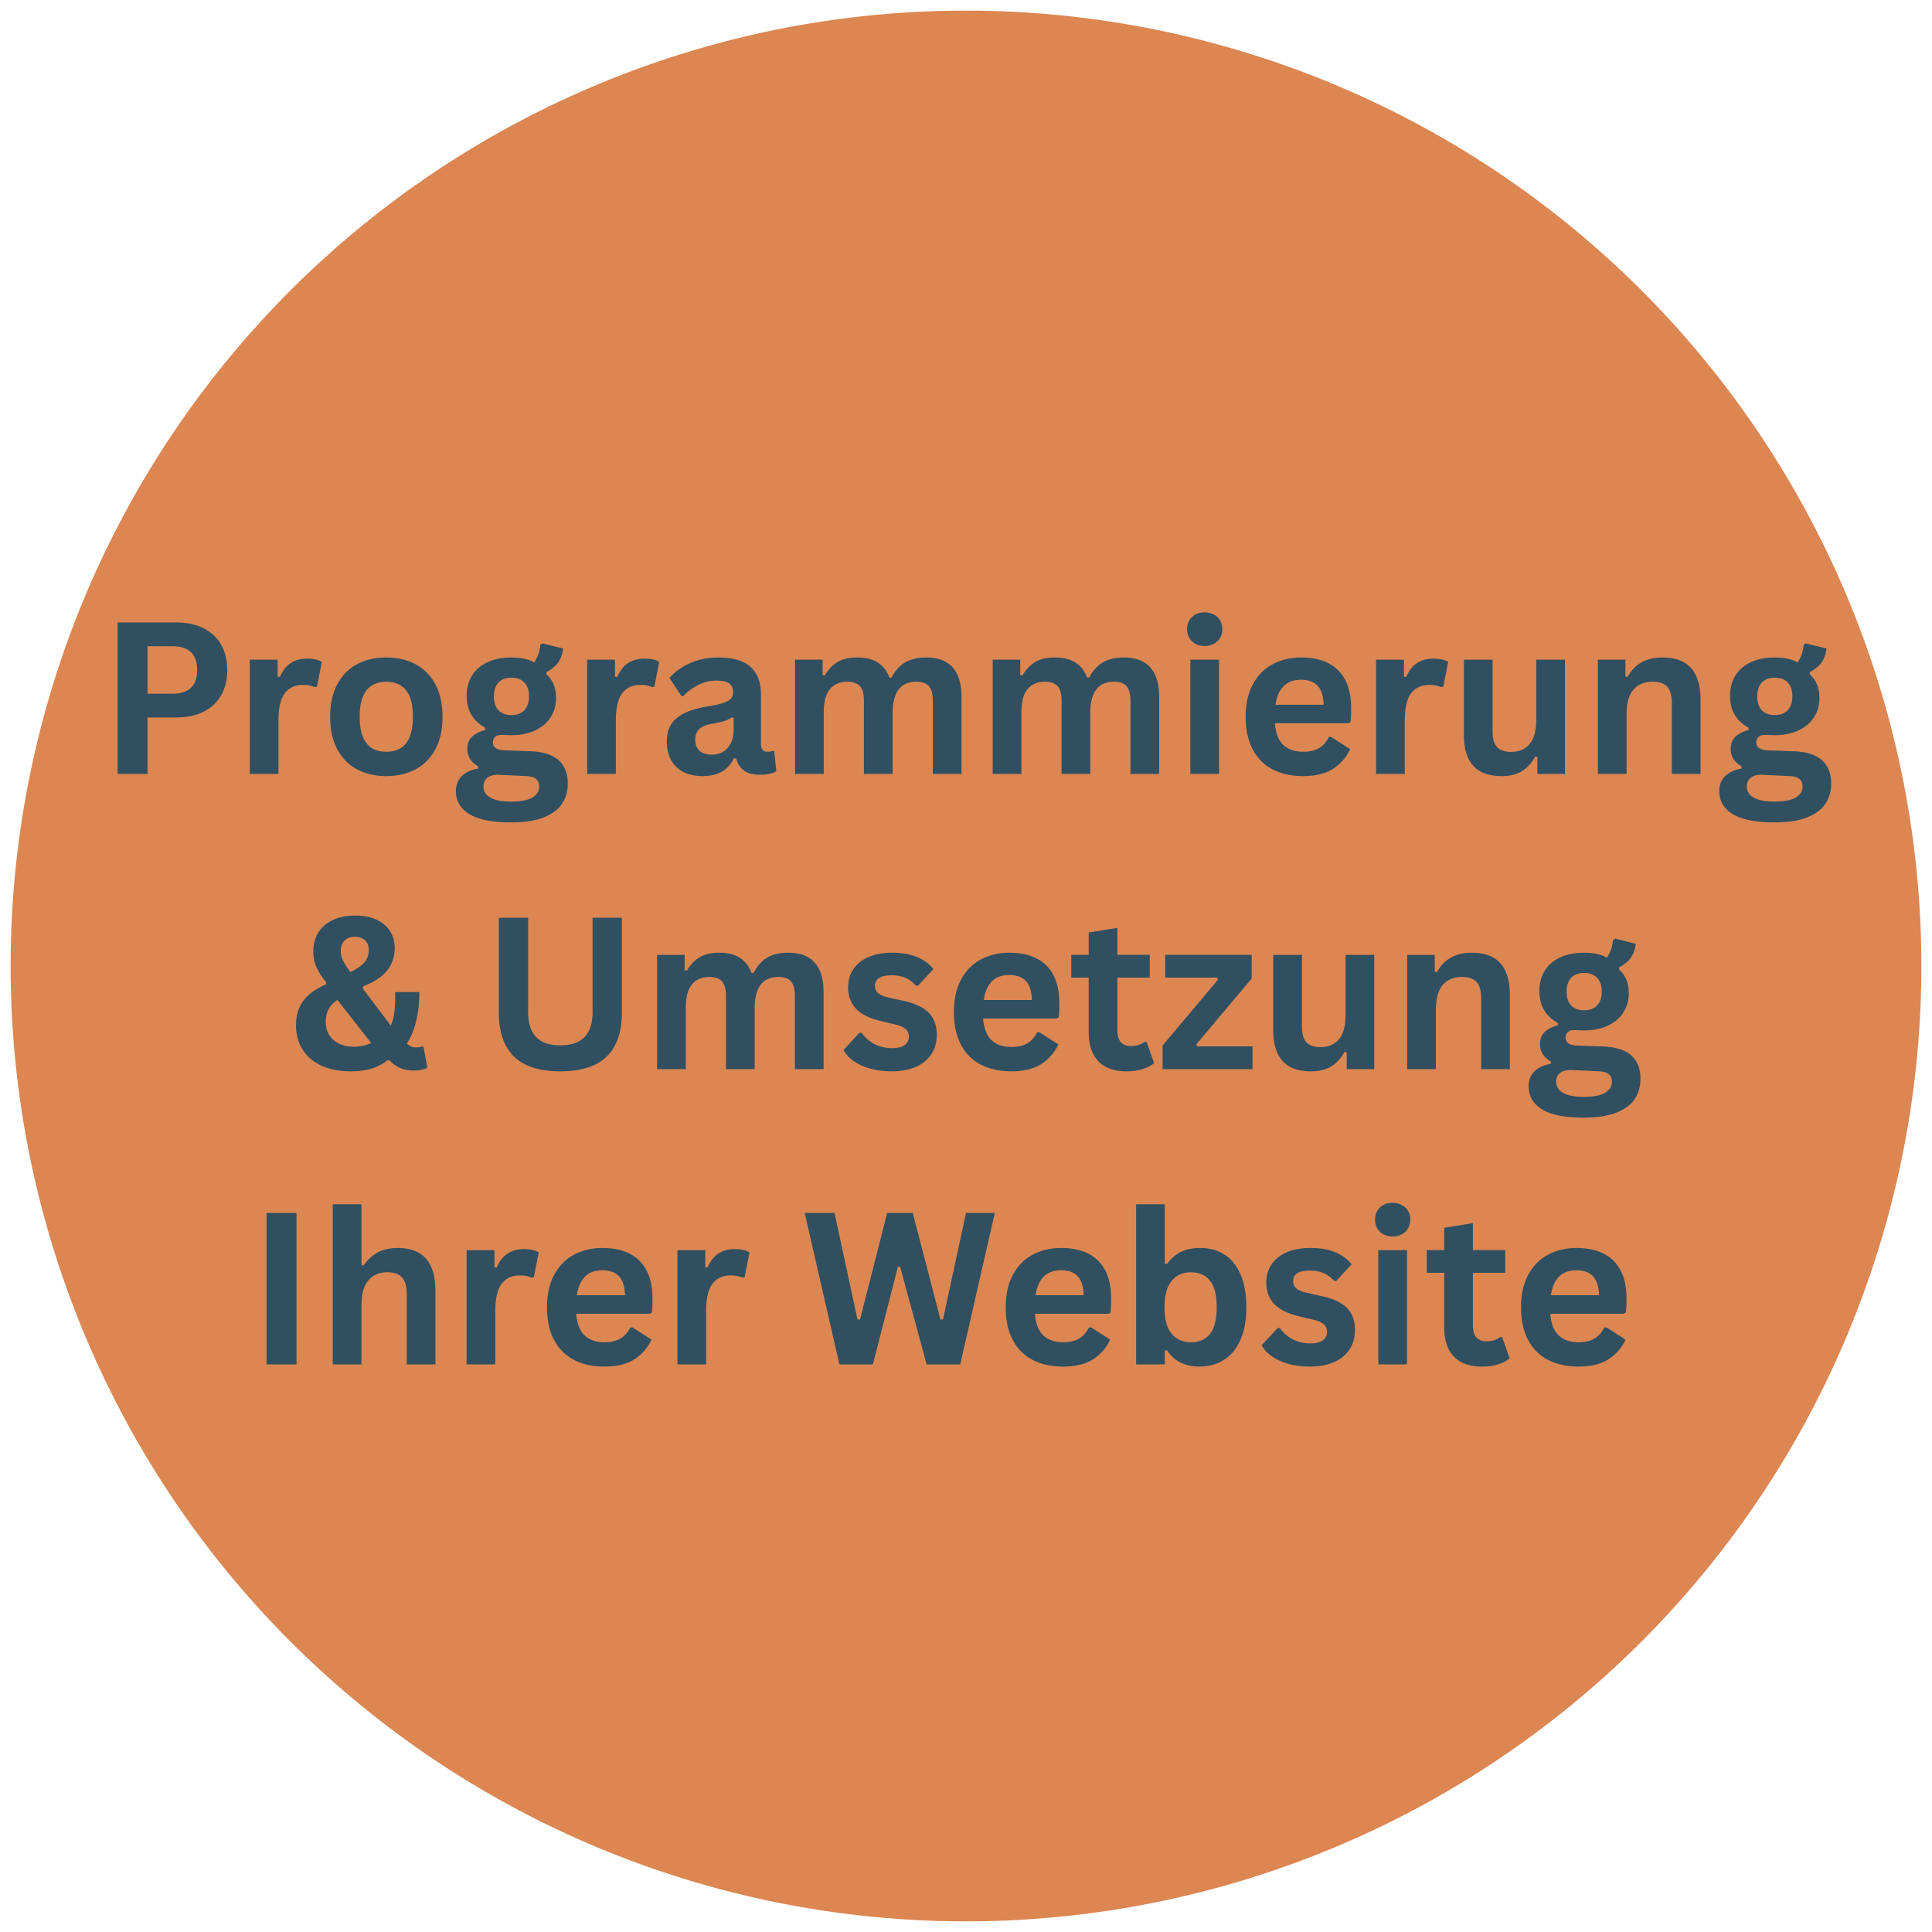 <svg xmlns="http://www.w3.org/2000/svg" width="1024" height="1024" version="1.0" viewBox="0 0 768 768"><defs><clipPath id="a"><path d="M4.223 4.223h759.75v759.75H4.223Zm0 0"/></clipPath></defs><g clip-path="url(#a)"><path fill="#dc8652" d="M763.77 383.996a380 380 0 0 1-4.11 55.727 375 375 0 0 1-3.187 18.363 379.454 379.454 0 0 1-14.902 53.852 379 379 0 0 1-14.262 34.433 379 379 0 0 1-27.543 48.617 379 379 0 0 1-22.2 29.934q-5.912 7.208-12.175 14.117a381 381 0 0 1-12.852 13.5 378 378 0 0 1-13.5 12.852 377 377 0 0 1-14.117 12.175 382 382 0 0 1-14.695 11.47 379 379 0 0 1-15.239 10.734 375 375 0 0 1-15.75 9.968 378.821 378.821 0 0 1-32.867 17.57 379.236 379.236 0 0 1-34.434 14.262 379.7 379.7 0 0 1-109.308 21.742q-9.31.46-18.633.461a380 380 0 0 1-37.223-1.832 377 377 0 0 1-18.503-2.28 375 375 0 0 1-18.364-3.188 379.454 379.454 0 0 1-53.852-14.902 379 379 0 0 1-17.394-6.708 381 381 0 0 1-33.687-15.933 380 380 0 0 1-16.22-9.192 375 375 0 0 1-15.75-9.968 379 379 0 0 1-15.237-10.735 382 382 0 0 1-14.696-11.469q-7.207-5.912-14.117-12.175a378 378 0 0 1-13.5-12.852 378 378 0 0 1-12.851-13.5 377 377 0 0 1-12.176-14.117 382 382 0 0 1-11.469-14.695 379 379 0 0 1-29.894-47.207 380.87 380.87 0 0 1-15.934-33.691A379.66 379.66 0 0 1 4.223 383.996a380 380 0 0 1 4.109-55.727c.91-6.145 1.973-12.27 3.188-18.364a379.453 379.453 0 0 1 14.902-53.852 379 379 0 0 1 14.262-34.433 379 379 0 0 1 17.566-32.867 379 379 0 0 1 32.176-45.684q5.912-7.207 12.176-14.117a378 378 0 0 1 12.851-13.5 378 378 0 0 1 13.5-12.851 377 377 0 0 1 14.117-12.176 382 382 0 0 1 14.696-11.469 379 379 0 0 1 47.207-29.894 380.723 380.723 0 0 1 33.688-15.934 379 379 0 0 1 17.394-6.707 379.7 379.7 0 0 1 127.941-22.2 380 380 0 0 1 55.723 4.11c6.148.91 12.273 1.973 18.367 3.188a379.453 379.453 0 0 1 53.852 14.902 379 379 0 0 1 34.433 14.262 379 379 0 0 1 32.867 17.566 379 379 0 0 1 45.684 32.176q7.208 5.912 14.117 12.176a378 378 0 0 1 13.5 12.851 378 378 0 0 1 12.852 13.5 377 377 0 0 1 12.175 14.117 382 382 0 0 1 11.47 14.696 379.127 379.127 0 0 1 20.703 30.988 378.82 378.82 0 0 1 17.57 32.867 379.236 379.236 0 0 1 14.262 34.434 379.7 379.7 0 0 1 22.199 127.941m0 0"/></g><path fill="#305062" d="M70.011 247.44q6.453.001 11.047 2.375 4.594 2.36 6.938 6.625c1.562 2.844 2.343 6.149 2.343 9.906q0 5.643-2.343 9.891-2.344 4.236-6.938 6.61-4.594 2.36-11.047 2.359H58.636v22.437h-11.89V247.44Zm-1.578 28.328q9.938 0 9.938-9.422 0-9.468-9.938-9.468h-9.797v18.89ZM99.284 307.643v-45.422h11.078v6.75l.86.172c1.101-2.52 2.547-4.367 4.328-5.547 1.781-1.187 3.945-1.78 6.5-1.78q3.874 0 5.89 1.312l-1.937 9.843-.86.172q-1.111-.451-2.14-.656-1.032-.217-2.516-.219-4.781 0-7.297 3.36-2.501 3.361-2.5 10.765v21.25ZM153.553 308.503q-6.674.001-11.72-2.735-5.033-2.73-7.812-8.015-2.781-5.298-2.78-12.797-.001-7.5 2.78-12.813 2.779-5.309 7.813-8.047c3.363-1.82 7.27-2.734 11.719-2.734 4.445 0 8.351.914 11.718 2.734q5.045 2.738 7.844 8.047 2.796 5.314 2.797 12.813-.001 7.5-2.797 12.797-2.8 5.285-7.844 8.015-5.05 2.736-11.718 2.735m0-9.672q10.577 0 10.578-13.875 0-7.2-2.719-10.563c-1.805-2.238-4.422-3.36-7.86-3.36q-10.579 0-10.577 13.923c0 9.25 3.523 13.875 10.578 13.875M203.17 326.909c-7.492 0-13.024-1.102-16.594-3.297q-5.344-3.282-5.344-9.172-.002-3.58 2.281-5.875 2.28-2.279 6.563-3.062v-.86q-2.298-1.404-3.313-3.11-1.001-1.716-1-3.983 0-5.467 7.125-7.36v-.875q-3.674-2.091-5.53-5.203-1.846-3.107-1.845-7.516 0-4.53 2.079-7.968 2.074-3.434 6.093-5.344 4.014-1.922 9.61-1.922 5.685 0 9.062 1.969 2.092-3.047 2.438-7.031l.86-.532 8.187 2.016q-.364 3.25-1.891 5.453-1.518 2.203-4.734 3.938v.906q3.827 3.375 3.828 9.422 0 4.206-2.11 7.547c-1.398 2.218-3.433 3.976-6.109 5.265q-4.02 1.922-9.531 1.922l-1.719-.031a60 60 0 0 0-2.313-.078q-1.563 0-2.453.843c-.586.563-.875 1.282-.875 2.157q0 1.44 1.141 2.25 1.154.797 3.375.875l10.172.375q15.077.455 15.078 12.968 0 4.406-2.25 7.844-2.238 3.437-7.266 5.453-5.016 2.016-13.015 2.016m.125-42.656q3.294 0 5.14-1.938 1.86-1.935 1.86-5.515 0-3.574-1.86-5.485-1.846-1.922-5.14-1.922-3.33 0-5.14 1.922c-1.212 1.274-1.813 3.102-1.813 5.485 0 2.418.601 4.265 1.812 5.546q1.812 1.909 5.14 1.907m-.125 34.39q5.857-.001 8.515-1.656 2.656-1.642 2.657-4.281 0-2.144-1.36-3.156-1.36-1.002-4.328-1.079l-8.984-.421q-.457 0-.844-.047a8 8 0 0 0-.75-.032c-1.93 0-3.39.41-4.39 1.235q-1.5 1.23-1.5 3.422c0 1.914.913 3.394 2.75 4.437 1.843 1.05 4.585 1.578 8.234 1.578M233.4 307.643v-45.422h11.079v6.75l.86.172q1.653-3.779 4.328-5.547 2.669-1.78 6.5-1.78 3.874 0 5.89 1.312l-1.937 9.843-.86.172q-1.111-.451-2.14-.656-1.033-.217-2.516-.219-4.782 0-7.297 3.36-2.501 3.361-2.5 10.765v21.25ZM279.311 308.503q-4.36 0-7.578-1.594-3.204-1.606-4.937-4.719-1.735-3.107-1.735-7.469 0-4.044 1.735-6.78 1.733-2.732 5.36-4.485 3.62-1.748 9.468-2.703c2.719-.438 4.781-.914 6.187-1.438q2.121-.781 2.86-1.765.75-.998.75-2.516-.001-2.185-1.532-3.328-1.517-1.156-5.062-1.156-3.783 0-7.203 1.687a19.7 19.7 0 0 0-5.922 4.438h-.828l-4.781-7.204q3.469-3.825 8.437-5.968 4.98-2.14 10.875-2.141c6.008 0 10.36 1.277 13.047 3.828 2.695 2.555 4.047 6.18 4.047 10.875v19.719q0 3.047 2.672 3.047 1.032 0 2.015-.375l.578.172.829 7.937q-.954.628-2.641 1.016t-3.703.39q-4.08 0-6.36-1.562-2.285-1.56-3.28-4.906l-.86-.078q-3.33 7.077-12.438 7.078m3.625-8.516q3.95.002 6.313-2.656 2.374-2.656 2.375-7.39v-4.61l-.781-.172q-1.033.83-2.704 1.39-1.657.551-4.796 1.079-3.705.626-5.329 2.125-1.626 1.5-1.625 4.265c0 1.95.57 3.434 1.72 4.453q1.733 1.517 4.827 1.516M316.045 307.643v-45.422h10.953v6.094l.86.172q2.231-3.668 5.218-5.39 2.983-1.735 7.641-1.735 5.138.001 8.266 2.047 3.124 2.034 4.578 5.937h.86q2.09-4.076 5.405-6.03 3.328-1.954 8.266-1.954c9.414 0 14.125 5.246 14.125 15.734v30.547h-11.406v-29.11c0-2.663-.524-4.585-1.563-5.765q-1.563-1.764-5.031-1.765-9.392 0-9.39 12.547v24.093H343.42v-29.11q0-3.995-1.578-5.765c-1.055-1.175-2.734-1.765-5.047-1.765q-4.407 0-6.875 2.937-2.47 2.942-2.469 9.375v24.328ZM394.613 307.643v-45.422h10.953v6.094l.86.172q2.231-3.668 5.218-5.39 2.982-1.735 7.64-1.735 5.138.001 8.266 2.047 3.125 2.034 4.578 5.937h.86q2.09-4.076 5.406-6.03 3.327-1.954 8.266-1.954c9.414 0 14.125 5.246 14.125 15.734v30.547h-11.407v-29.11q-.002-3.995-1.562-5.765-1.564-1.764-5.031-1.765-9.392 0-9.39 12.547v24.093h-11.407v-29.11q-.001-3.995-1.578-5.765-1.58-1.764-5.047-1.765-4.407 0-6.875 2.937c-1.649 1.961-2.469 5.086-2.469 9.375v24.328ZM478.868 256.784c-2.063 0-3.742-.617-5.031-1.86q-1.939-1.874-1.938-4.843 0-2.92 1.938-4.797 1.935-1.875 5.031-1.875 2.045.001 3.656.875 1.606.86 2.485 2.36.89 1.502.89 3.437 0 1.94-.89 3.469-.879 1.518-2.485 2.375-1.611.86-3.656.859m-5.688 50.86V262.22h11.407v45.422ZM535.968 287.503h-29.187q.498 5.94 3.375 8.64 2.89 2.689 7.86 2.688 3.918 0 6.343-1.453 2.436-1.466 3.922-4.438h.86l7.577 4.86c-1.48 3.187-3.718 5.773-6.718 7.75-2.993 1.968-6.985 2.953-11.985 2.953-4.687 0-8.742-.891-12.156-2.672q-5.128-2.672-7.906-7.969-2.783-5.296-2.781-12.906-.001-7.733 2.921-13.047 2.92-5.31 7.907-7.922 4.98-2.625 11.203-2.625 9.622 0 14.75 5.11 5.14 5.11 5.14 14.984c0 2.387-.086 4.242-.25 5.562Zm-9.796-7.36q-.158-5.185-2.407-7.547-2.25-2.374-6.562-2.375-8.66.001-10.172 9.922ZM547.013 307.643v-45.422h11.078v6.75l.86.172c1.1-2.52 2.546-4.367 4.327-5.547 1.782-1.187 3.946-1.78 6.5-1.78q3.874 0 5.891 1.312l-1.938 9.843-.859.172q-1.111-.451-2.14-.656-1.033-.217-2.516-.219-4.783 0-7.297 3.36-2.501 3.361-2.5 10.765v21.25ZM596.882 308.503q-7.658 0-11.313-4.172c-2.43-2.79-3.64-6.79-3.64-12v-30.11h11.406v28.657q0 4.17 1.781 6.093c1.195 1.274 3.047 1.907 5.547 1.907q4.733.001 7.375-3.11 2.639-3.106 2.64-9.781v-23.766h11.407v45.422h-10.953v-6.672l-.875-.203q-2.176 3.908-5.328 5.828-3.16 1.906-8.047 1.907M635.175 307.643v-45.422h10.953v6.672l.86.203q4.246-7.734 13.75-7.734c5.25 0 9.1 1.43 11.562 4.281q3.686 4.283 3.687 12.485v29.515h-11.406v-28.125q0-4.53-1.812-6.515-1.817-1.999-5.813-2-4.91 0-7.64 3.172-2.736 3.156-2.735 9.953v23.515ZM705.377 326.909c-7.492 0-13.024-1.102-16.594-3.297q-5.344-3.282-5.344-9.172-.002-3.58 2.282-5.875 2.28-2.279 6.562-3.062v-.86q-2.298-1.404-3.312-3.11-1.001-1.716-1-3.983 0-5.467 7.125-7.36v-.875q-3.674-2.091-5.532-5.203-1.844-3.107-1.843-7.516-.001-4.53 2.078-7.968 2.075-3.434 6.093-5.344 4.014-1.922 9.61-1.922 5.685 0 9.062 1.969 2.092-3.047 2.438-7.031l.86-.532 8.187 2.016q-.362 3.25-1.89 5.453-1.519 2.203-4.735 3.938v.906q3.826 3.375 3.828 9.422 0 4.206-2.11 7.547c-1.398 2.218-3.433 3.976-6.109 5.265q-4.019 1.922-9.531 1.922l-1.719-.031a60 60 0 0 0-2.312-.078q-1.564 0-2.454.843-.876.845-.875 2.157 0 1.44 1.141 2.25 1.155.797 3.375.875l10.172.375q15.076.455 15.078 12.968 0 4.406-2.25 7.844-2.238 3.437-7.266 5.453-5.016 2.016-13.015 2.016m.125-42.656q3.294 0 5.14-1.938 1.86-1.935 1.86-5.515 0-3.574-1.86-5.485-1.846-1.922-5.14-1.922-3.33 0-5.14 1.922c-1.212 1.274-1.813 3.102-1.813 5.485 0 2.418.601 4.265 1.812 5.546q1.812 1.909 5.14 1.907m-.125 34.39q5.857-.001 8.515-1.656 2.656-1.642 2.657-4.281 0-2.144-1.36-3.156-1.36-1.002-4.328-1.079l-8.984-.421q-.457 0-.844-.047a8 8 0 0 0-.75-.032c-1.93 0-3.39.41-4.39 1.235q-1.5 1.23-1.5 3.422-.002 2.872 2.75 4.437 2.763 1.577 8.234 1.578M139.325 425.868q-6.55-.002-11.453-2.219-4.893-2.215-7.547-6.359-2.658-4.137-2.656-9.656 0-5.934 2.953-9.86c1.977-2.625 4.957-4.773 8.938-6.453l.093-.86q-2.719-3.327-3.922-6.14-1.187-2.825-1.187-6.219 0-4.154 1.969-7.359 1.981-3.217 5.75-5c2.508-1.195 5.492-1.797 8.953-1.797 3.289 0 6.11.555 8.453 1.656 2.352 1.094 4.145 2.618 5.375 4.563q1.858 2.925 1.86 6.75c0 3.43-1.028 6.406-3.079 8.937q-3.065 3.785-9.515 6.25l-.094.875 11.125 14.704q.983-2.14 1.375-4.922.388-2.778.39-6.282l-.03-2.109h9.624c0 8.461-1.664 15.297-4.984 20.516q1.03.816 1.797 1.156a4.2 4.2 0 0 0 1.672.328c.57 0 1.035-.023 1.39-.078q.547-.093 1.203-.297l.61.156 1.453 8.282c-.524.355-1.266.625-2.235.812-.96.195-2.027.297-3.203.297q-3.017 0-5.297-.984-2.282-.985-4.343-3.047h-.86q-5.109 4.36-14.578 4.36m-.047-39.437q3.828-1.887 5.563-3.844 1.734-1.969 1.734-4.89-.001-2.545-1.484-3.923-1.487-1.389-4-1.39-2.549.001-4.094 1.484-1.547 1.489-1.547 4.078-.001 1.971.828 3.719.826 1.753 3 4.766m1.485 29.64q3.95 0 6.75-1.515l-13.375-17.047q-2.393 1.565-3.532 3.687-1.125 2.11-1.125 5 0 2.953 1.375 5.203 1.39 2.25 3.938 3.47 2.544 1.204 5.969 1.202M222.745 425.868q-12.441 0-18.453-5.906-6-5.905-6-17.516v-37.64h11.656v37.562c0 4.387 1.054 7.68 3.172 9.875q3.168 3.299 9.625 3.297 12.81 0 12.812-13.172v-37.562h11.656v37.64c0 7.742-2.007 13.578-6.015 17.516q-6.019 5.906-18.453 5.906M261.211 425.009v-45.422h10.953v6.094l.86.171q2.231-3.668 5.218-5.39 2.984-1.735 7.641-1.735 5.138.001 8.266 2.047 3.125 2.035 4.578 5.938h.86q2.09-4.077 5.405-6.031 3.328-1.953 8.266-1.954c9.414 0 14.125 5.247 14.125 15.735v30.547h-11.406v-29.11c0-2.664-.524-4.586-1.563-5.765q-1.563-1.765-5.03-1.766-9.393.001-9.392 12.547v24.094h-11.406v-29.11q0-3.996-1.578-5.765c-1.055-1.176-2.734-1.766-5.047-1.766q-4.407 0-6.875 2.938-2.47 2.94-2.469 9.375v24.328ZM354.482 425.868q-4.659 0-8.531-1.078-3.861-1.09-6.61-3-2.735-1.922-4.046-4.406l6.343-6.828h.86q2.261 3.047 5.343 4.578 3.093 1.516 6.72 1.515 3.34.001 5.03-1.187 1.688-1.201 1.688-3.422 0-1.734-1.219-2.906-1.218-1.172-3.937-1.828l-6.016-1.438q-6.752-1.604-9.86-4.922-3.11-3.311-3.109-8.422 0-4.247 2.157-7.375 2.168-3.124 6.093-4.765c2.625-1.102 5.68-1.657 9.172-1.657q6.141 0 10.172 1.782c2.688 1.18 4.785 2.75 6.297 4.718l-6.094 6.594h-.828q-1.893-2.14-4.266-3.125c-1.574-.664-3.336-1-5.28-1q-6.75.002-6.75 4.203c0 1.188.413 2.153 1.25 2.891q1.263 1.112 4.437 1.812l5.593 1.235q6.922 1.486 10.11 4.765 3.187 3.269 3.187 8.782-.001 4.314-2.14 7.61-2.143 3.299-6.172 5.093-4.033 1.78-9.594 1.781M419.985 404.868h-29.187q.498 5.94 3.375 8.64 2.889 2.69 7.859 2.688 3.919 0 6.344-1.453 2.436-1.466 3.922-4.437h.859l7.578 4.859c-1.48 3.187-3.719 5.773-6.719 7.75q-4.486 2.953-11.984 2.953-7.033 0-12.156-2.672-5.128-2.671-7.907-7.969-2.781-5.295-2.78-12.906-.001-7.733 2.921-13.047 2.919-5.309 7.906-7.922 4.98-2.625 11.203-2.625 9.623 0 14.75 5.11 5.14 5.11 5.141 14.984c0 2.387-.086 4.242-.25 5.563Zm-9.797-7.36q-.157-5.185-2.406-7.546-2.25-2.374-6.563-2.375-8.66 0-10.171 9.922ZM455.81 414.18l2.97 8.438q-1.846 1.536-4.657 2.39-2.8.858-6.328.86-7.377.002-11.203-4.016c-2.555-2.675-3.828-6.566-3.828-11.671v-21.579h-6.922v-9.046h6.922v-8.86l11.406-1.844v10.704h12.875v9.046H444.17v20.766q-.002 3.375 1.39 4.922 1.407 1.533 4.079 1.531 3.045 0 5.312-1.64ZM497.897 425.009h-35.734v-9.422l21.984-26.11-.25-.875h-20.703v-9.046h34.375v9.421l-21.984 26.11.28.86h22.032ZM521.088 425.868q-7.657 0-11.312-4.172c-2.43-2.789-3.641-6.789-3.641-12v-30.11h11.406v28.657q0 4.172 1.782 6.094 1.794 1.908 5.546 1.906 4.735.001 7.375-3.11c1.758-2.07 2.641-5.331 2.641-9.78v-23.766h11.406v45.422h-10.953v-6.672l-.875-.203q-2.175 3.907-5.328 5.828-3.16 1.906-8.047 1.906M559.381 425.009v-45.422h10.953v6.672l.86.203q4.247-7.735 13.75-7.735c5.25 0 9.101 1.43 11.562 4.282q3.687 4.281 3.688 12.484v29.516h-11.406v-28.125q-.001-4.53-1.813-6.516-1.816-1.999-5.812-2-4.91.001-7.641 3.172-2.735 3.157-2.734 9.953v23.516ZM629.583 444.274q-11.238-.001-16.593-3.297-5.344-3.282-5.344-9.171-.002-3.58 2.281-5.875 2.28-2.28 6.563-3.063v-.86q-2.298-1.404-3.313-3.109-1.001-1.716-1-3.984 0-5.467 7.125-7.36v-.874q-3.675-2.093-5.531-5.204c-1.23-2.07-1.844-4.578-1.844-7.515q-.001-4.53 2.078-7.969 2.074-3.433 6.094-5.344 4.014-1.921 9.61-1.922c3.788 0 6.812.657 9.062 1.97q2.091-3.048 2.437-7.032l.86-.531 8.187 2.015q-.361 3.252-1.89 5.453-1.518 2.205-4.735 3.938v.906q3.827 3.375 3.828 9.422 0 4.207-2.11 7.547-2.096 3.33-6.108 5.266-4.019 1.92-9.532 1.921l-1.718-.03a60 60 0 0 0-2.313-.079q-1.564 0-2.453.844c-.586.562-.875 1.281-.875 2.156q0 1.442 1.14 2.25 1.155.798 3.376.875l10.171.375c10.051.305 15.079 4.625 15.079 12.969q0 4.404-2.25 7.844-2.24 3.435-7.266 5.453-5.017 2.015-13.016 2.015m.125-42.656q3.295.001 5.14-1.937 1.86-1.936 1.86-5.516 0-3.574-1.86-5.484-1.846-1.922-5.14-1.922-3.328 0-5.14 1.922-1.815 1.91-1.813 5.484-.002 3.626 1.813 5.547 1.812 1.908 5.14 1.906m-.125 34.39c3.907 0 6.742-.554 8.516-1.656 1.77-1.093 2.656-2.523 2.656-4.28q0-2.144-1.36-3.157c-.905-.668-2.35-1.027-4.327-1.078l-8.985-.422q-.457 0-.843-.047a8 8 0 0 0-.75-.031c-1.93 0-3.391.41-4.391 1.234q-1.5 1.23-1.5 3.422c0 1.914.914 3.395 2.75 4.438 1.844 1.05 4.586 1.578 8.234 1.578M117.867 542.374h-11.89v-60.203h11.89ZM132.284 542.374v-63.656h11.406v24.172l.86.156q2.263-3.327 5.562-5.14 3.295-1.812 7.953-1.813 15.031.001 15.032 17.047v29.234H161.69v-27.797q0-4.652-1.859-6.75-1.863-2.092-5.766-2.093-4.781 0-7.578 3.187-2.799 3.188-2.797 9.938v23.515ZM185.486 542.374v-45.422h11.078v6.75l.86.172c1.101-2.52 2.547-4.367 4.328-5.547 1.781-1.187 3.945-1.781 6.5-1.781q3.874 0 5.89 1.313l-1.937 9.843-.86.172c-.742-.3-1.452-.52-2.14-.656q-1.032-.218-2.516-.219-4.781 0-7.296 3.36-2.501 3.361-2.5 10.765v21.25ZM258.24 522.234h-29.188q.498 5.94 3.375 8.64 2.89 2.689 7.859 2.688 3.919 0 6.344-1.453 2.436-1.466 3.922-4.438h.859l7.578 4.86c-1.48 3.187-3.719 5.773-6.719 7.75q-4.486 2.952-11.984 2.953c-4.687 0-8.742-.891-12.156-2.672q-5.128-2.673-7.906-7.97-2.783-5.294-2.782-12.905 0-7.734 2.922-13.047 2.919-5.31 7.906-7.922 4.98-2.625 11.204-2.625 9.622 0 14.75 5.11 5.139 5.11 5.14 14.984c0 2.386-.086 4.242-.25 5.562Zm-9.798-7.36q-.157-5.185-2.406-7.547-2.25-2.374-6.562-2.375-8.661.001-10.172 9.922ZM269.283 542.374v-45.422h11.079v6.75l.859.172q1.655-3.779 4.328-5.547c1.781-1.187 3.945-1.781 6.5-1.781q3.874 0 5.89 1.313l-1.937 9.843-.86.172q-1.11-.451-2.14-.656-1.032-.218-2.515-.219-4.782 0-7.297 3.36-2.501 3.361-2.5 10.765v21.25ZM346.979 542.374h-13.297l-13.797-60.203h11.86l9.109 42.328h1.031l10.781-42.328h10.172l11 42.328h1.016l9.156-42.328h11.438l-13.75 60.203h-13.344l-10.547-38.828h-.86ZM440.575 522.234h-29.187q.498 5.94 3.375 8.64 2.89 2.689 7.86 2.688 3.918 0 6.343-1.453 2.436-1.466 3.922-4.438h.86l7.577 4.86c-1.48 3.187-3.718 5.773-6.718 7.75-2.993 1.968-6.985 2.953-11.985 2.953-4.687 0-8.742-.891-12.156-2.672q-5.128-2.673-7.906-7.97-2.782-5.294-2.781-12.905-.001-7.734 2.921-13.047 2.92-5.31 7.907-7.922 4.98-2.625 11.203-2.625 9.622 0 14.75 5.11 5.14 5.11 5.14 14.984-.002 3.58-.25 5.562Zm-9.796-7.36q-.158-5.185-2.407-7.547-2.25-2.374-6.562-2.375-8.66.001-10.172 9.922ZM476.823 543.234q-8.69.001-12.938-6.5l-.859.171v5.47H451.62v-63.657h11.406v23.594l.86.156q2.357-3.247 5.546-4.813 3.188-1.56 7.64-1.562 5.514.002 9.626 2.594 4.124 2.594 6.422 7.89c1.539 3.524 2.312 7.89 2.312 13.11q0 7.735-2.39 13.03-2.392 5.299-6.594 7.907-4.189 2.611-9.625 2.61m-3.469-9.672q5.03 0 7.656-3.344c1.758-2.238 2.641-5.75 2.641-10.531 0-4.801-.883-8.32-2.64-10.563-1.75-2.238-4.305-3.36-7.657-3.36q-4.816 0-7.64 3.47-2.813 3.457-2.813 10.453 0 7.003 2.813 10.437 2.824 3.439 7.64 3.438M520.719 543.234q-4.659 0-8.531-1.079-3.861-1.089-6.61-3-2.735-1.921-4.046-4.406l6.343-6.828h.86q2.261 3.048 5.343 4.578 3.093 1.517 6.72 1.516 3.34 0 5.03-1.188 1.688-1.2 1.688-3.422 0-1.734-1.219-2.906-1.218-1.171-3.937-1.828l-6.016-1.437q-6.752-1.605-9.86-4.922-3.11-3.312-3.109-8.422 0-4.248 2.157-7.375 2.167-3.124 6.093-4.766c2.625-1.101 5.68-1.656 9.172-1.656q6.141 0 10.172 1.781c2.688 1.18 4.785 2.75 6.297 4.719l-6.094 6.594h-.828q-1.893-2.14-4.266-3.125c-1.574-.664-3.336-1-5.28-1q-6.75 0-6.75 4.203c0 1.187.413 2.152 1.25 2.89.843.743 2.32 1.344 4.437 1.813l5.593 1.234c4.614.992 7.985 2.578 10.11 4.766q3.187 3.268 3.187 8.781-.001 4.314-2.14 7.61-2.143 3.3-6.172 5.093-4.033 1.782-9.594 1.782M553.581 491.515c-2.062 0-3.742-.617-5.03-1.86q-1.94-1.874-1.938-4.843-.001-2.92 1.937-4.797 1.937-1.875 5.031-1.875 2.045.001 3.657.875 1.605.86 2.484 2.36.89 1.502.89 3.437 0 1.94-.89 3.468-.879 1.519-2.484 2.375-1.612.861-3.657.86m-5.687 50.86v-45.423H559.3v45.422ZM597.135 531.546l2.969 8.438q-1.845 1.535-4.657 2.39c-1.867.57-3.976.86-6.328.86q-7.377.002-11.203-4.016c-2.555-2.676-3.828-6.566-3.828-11.672v-21.578h-6.922v-9.047h6.922v-8.86l11.406-1.843v10.703h12.875v9.047h-12.875v20.766q-.002 3.375 1.39 4.921 1.407 1.534 4.08 1.532 3.044 0 5.312-1.641ZM645.436 522.234h-29.187q.498 5.94 3.375 8.64 2.889 2.689 7.859 2.688 3.918 0 6.344-1.453 2.436-1.466 3.922-4.438h.859l7.578 4.86c-1.48 3.187-3.719 5.773-6.719 7.75q-4.486 2.952-11.984 2.953-7.034 0-12.156-2.672-5.128-2.673-7.907-7.97-2.781-5.294-2.78-12.905-.001-7.734 2.921-13.047 2.919-5.31 7.906-7.922 4.98-2.625 11.203-2.625 9.622 0 14.75 5.11 5.14 5.11 5.141 14.984-.002 3.58-.25 5.562Zm-9.797-7.36q-.157-5.185-2.406-7.547-2.25-2.374-6.563-2.375-8.66.001-10.171 9.922Zm0 0"/></svg>